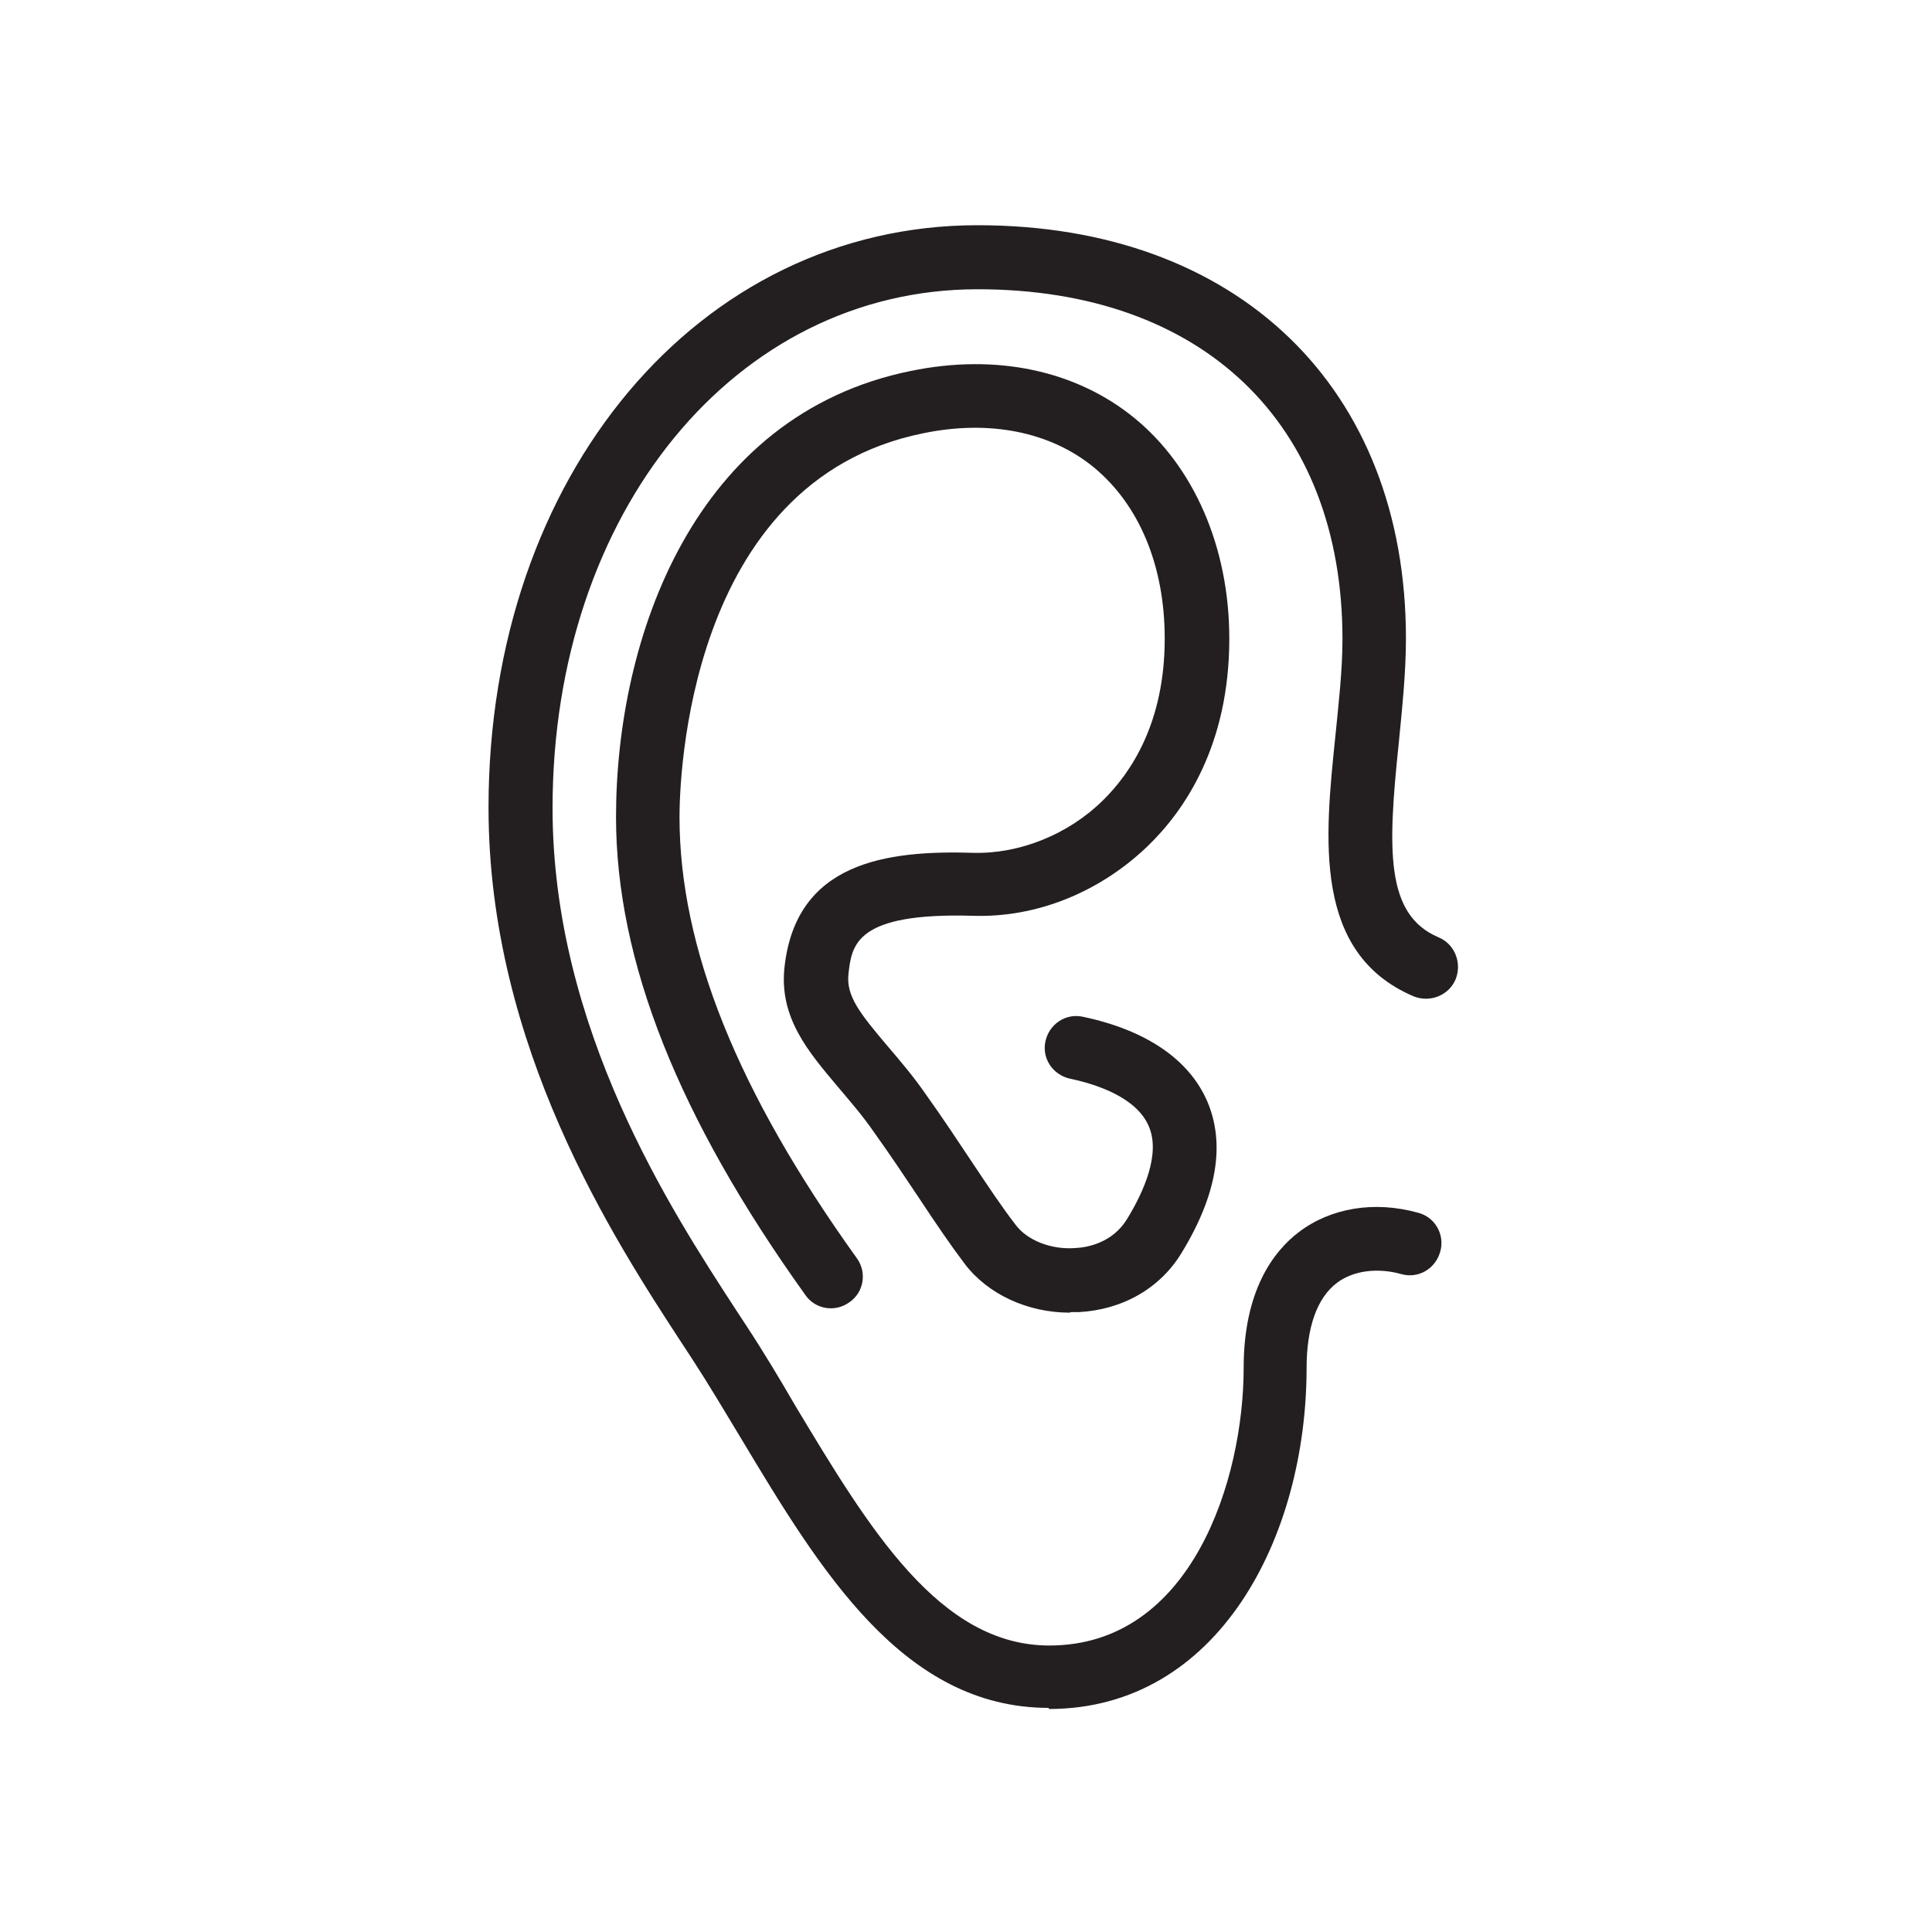 <svg viewBox="0 0 35 35" xmlns="http://www.w3.org/2000/svg" id="Layer_1"><defs><style>.cls-1{fill:#231f20;}</style></defs><path d="M19,30.94c-2.64,0-4.14-2.49-5.58-4.89-.29-.48-.58-.97-.88-1.43l-.19-.29c-1.22-1.87-3.5-5.36-3.5-9.7,0-6.02,3.81-10.55,8.86-10.55,4.71,0,7.76,2.94,7.76,7.49,0,.62-.07,1.27-.13,1.89-.2,1.92-.25,3.11.72,3.52.29.12.43.46.31.76-.12.29-.46.43-.76.31-1.83-.78-1.61-2.86-1.42-4.7.06-.6.13-1.21.13-1.77,0-3.91-2.53-6.34-6.61-6.34-4.39,0-7.7,4.04-7.7,9.4,0,4,2.16,7.3,3.31,9.07l.19.29c.31.47.61.97.9,1.47,1.34,2.23,2.61,4.34,4.6,4.34,2.58,0,3.52-3.01,3.52-5.03,0-1.4.54-2.11,1-2.46.58-.44,1.37-.57,2.16-.35.31.08.49.4.4.71s-.4.49-.71.4c-.43-.12-.87-.06-1.16.16-.36.27-.55.81-.55,1.54,0,3.07-1.6,6.18-4.67,6.18Z" class="cls-1"></path><path d="M19.38,23.78c-.76,0-1.48-.33-1.9-.88-.25-.33-.53-.74-.84-1.21-.24-.36-.5-.75-.8-1.17-.22-.32-.45-.58-.66-.83-.54-.64-1.06-1.25-.97-2.15.2-1.92,1.84-2.14,3.43-2.09.83.02,1.71-.33,2.34-.95.51-.5,1.12-1.41,1.12-2.93,0-1.32-.46-2.42-1.28-3.1-.79-.65-1.9-.87-3.1-.62-4.29.87-4.41,6.33-4.41,6.95,0,2.37,1.05,4.98,3.21,7.99.19.26.13.62-.13.8-.26.19-.62.13-.8-.13-2.3-3.21-3.43-6.05-3.43-8.66,0-3.23,1.4-7.28,5.34-8.08,1.55-.32,3-.01,4.06.86s1.71,2.32,1.71,3.99c0,1.92-.8,3.1-1.47,3.75-.87.84-2.02,1.31-3.18,1.27-2.13-.06-2.19.53-2.25,1.06-.04.39.2.7.7,1.29.23.27.48.56.72.91.3.42.57.83.81,1.19.3.45.56.84.8,1.15.21.28.64.45,1.07.42.24-.01.69-.1.95-.53.3-.49.61-1.18.39-1.68-.23-.54-1-.77-1.43-.86-.31-.07-.51-.37-.44-.68.07-.31.37-.51.68-.44,1.14.24,1.92.77,2.25,1.53.33.77.18,1.69-.46,2.74-.39.65-1.08,1.04-1.87,1.08-.05,0-.09,0-.14,0Z" class="cls-1"></path></svg>
